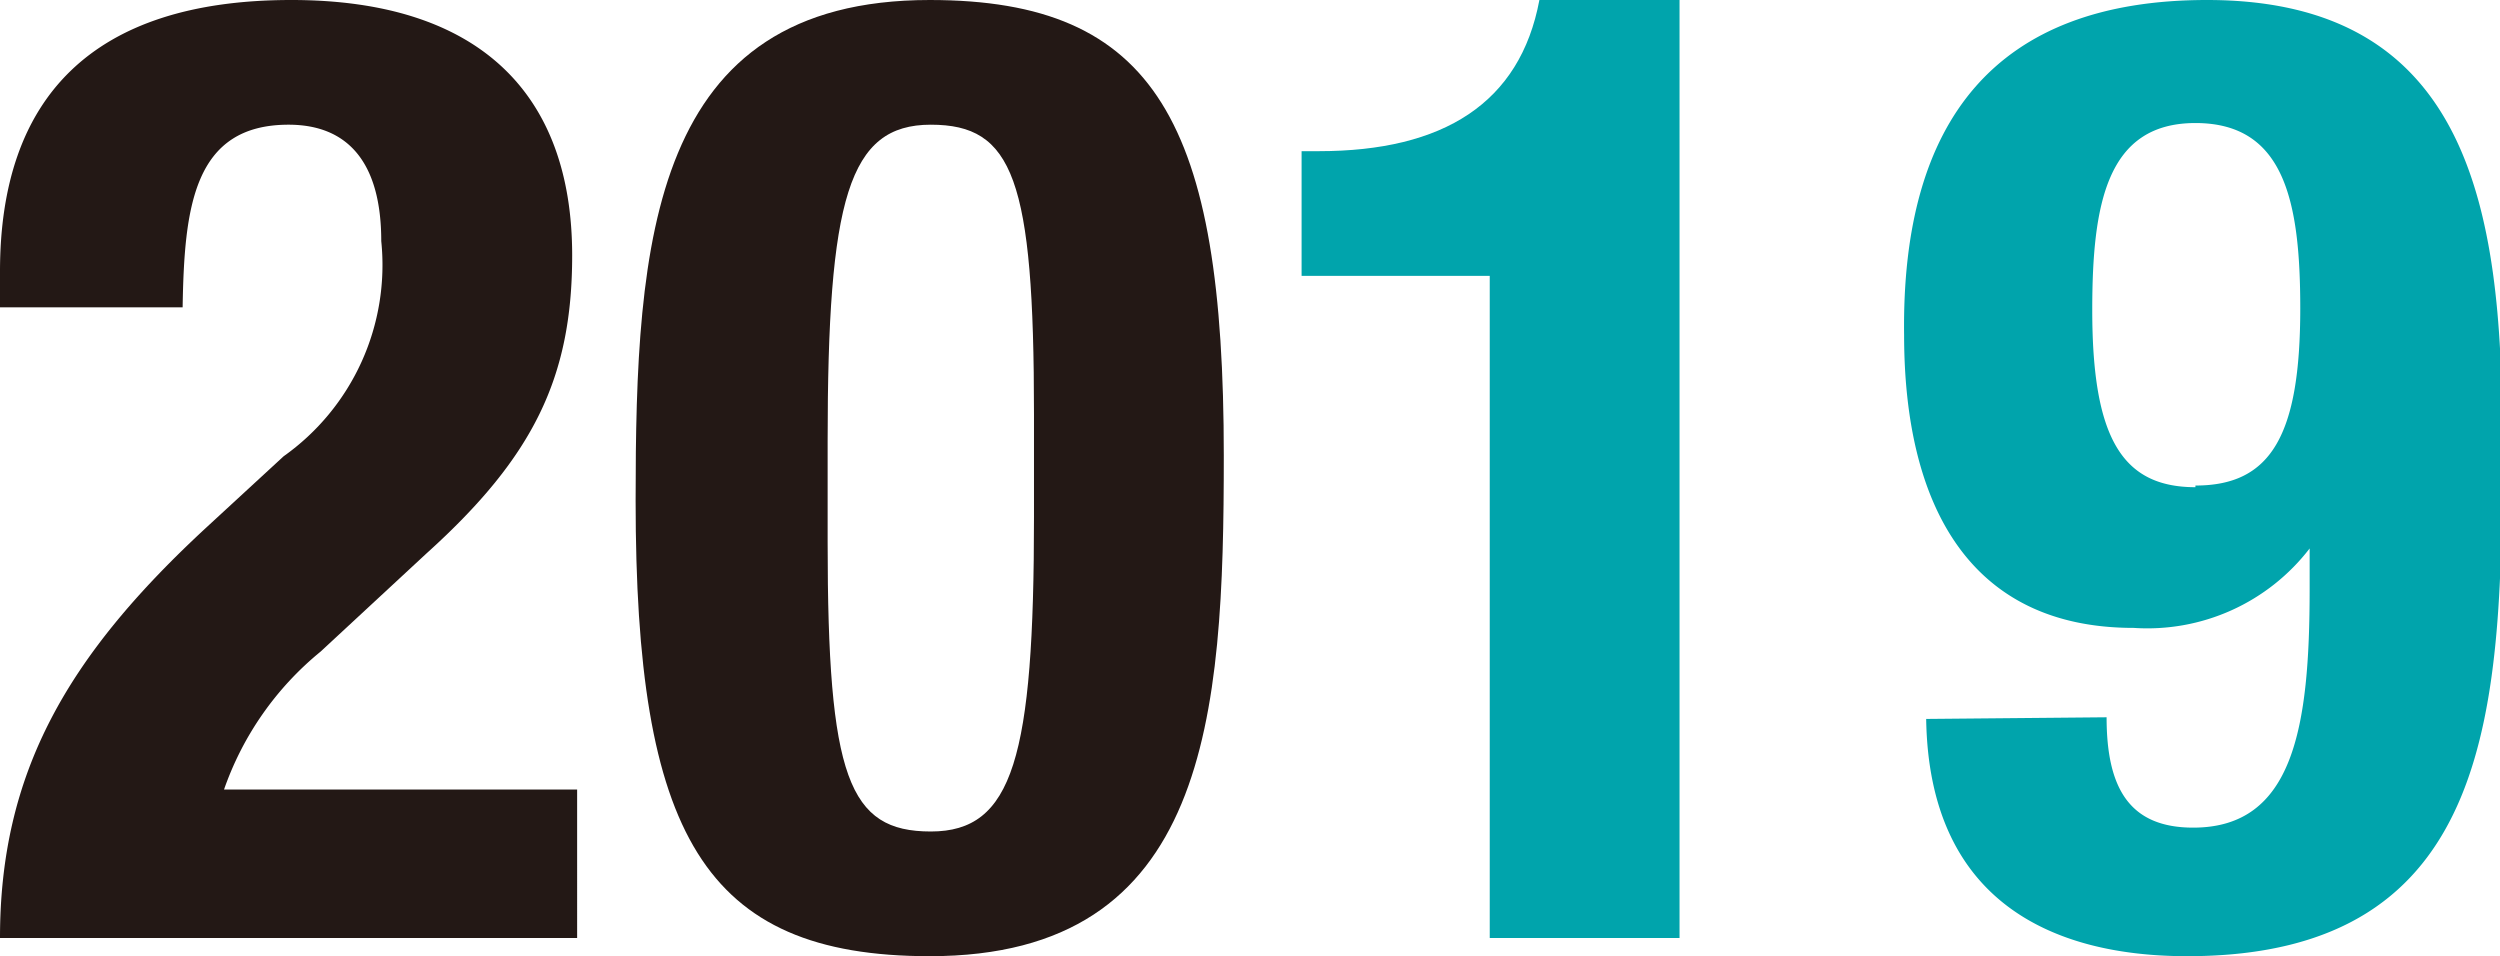 <svg xmlns="http://www.w3.org/2000/svg" viewBox="0 0 45.31 17.33"><defs><style>.cls-1{fill:#231815;}.cls-2{fill:#00a4ac;}</style></defs><g id="レイヤー_2" data-name="レイヤー 2"><g id="コンテンツ"><path class="cls-1" d="M10.46,17H0c0-3,1.22-5.11,3.74-7.44l1.4-1.29A4.25,4.25,0,0,0,6.91,4.37c0-1.42-.6-2.11-1.68-2.11-1.73,0-1.89,1.51-1.92,3.31H0V4.92C0,1.78,1.66,0,5.28,0c3.41,0,5.09,1.7,5.09,4.63,0,2.21-.7,3.65-2.64,5.4L5.81,11.81a5.61,5.61,0,0,0-1.75,2.5h6.4Z"/><path class="cls-1" d="M16.85,0c4.1,0,5.33,2.23,5.33,8.26,0,4.73-.27,9.07-5.33,9.07-4.11,0-5.33-2.23-5.33-8.26C11.52,4.37,11.79,0,16.85,0ZM15,9.82c0,4.27.38,5.25,1.87,5.25s1.87-1.34,1.87-5.71V7.51c0-4.27-.38-5.25-1.87-5.25S15,3.6,15,8Z"/><path class="cls-2" d="M27,17V5H23.59V2.74h.31c2.26,0,3.65-.87,4-2.74h2.54V17Z"/><path class="cls-2" d="M38.18,13c0,1.28.41,2,1.57,2,1.82,0,2.11-1.82,2.11-4.32V9.94h0a3.71,3.71,0,0,1-3.19,1.44c-3,0-4.16-2.26-4.16-5.31C34.46,2.18,36.17,0,40,0c4.75,0,5.35,3.79,5.35,7.94,0,4.83-.09,9.39-5.71,9.39-2.45,0-4.68-1-4.73-4.3Zm1.61-4.2c1.37,0,1.9-.91,1.9-3.21,0-1.95-.29-3.36-1.9-3.36S37.92,3.7,37.92,5.62C37.92,7.92,38.45,8.83,39.79,8.83Z"/></g></g></svg>
